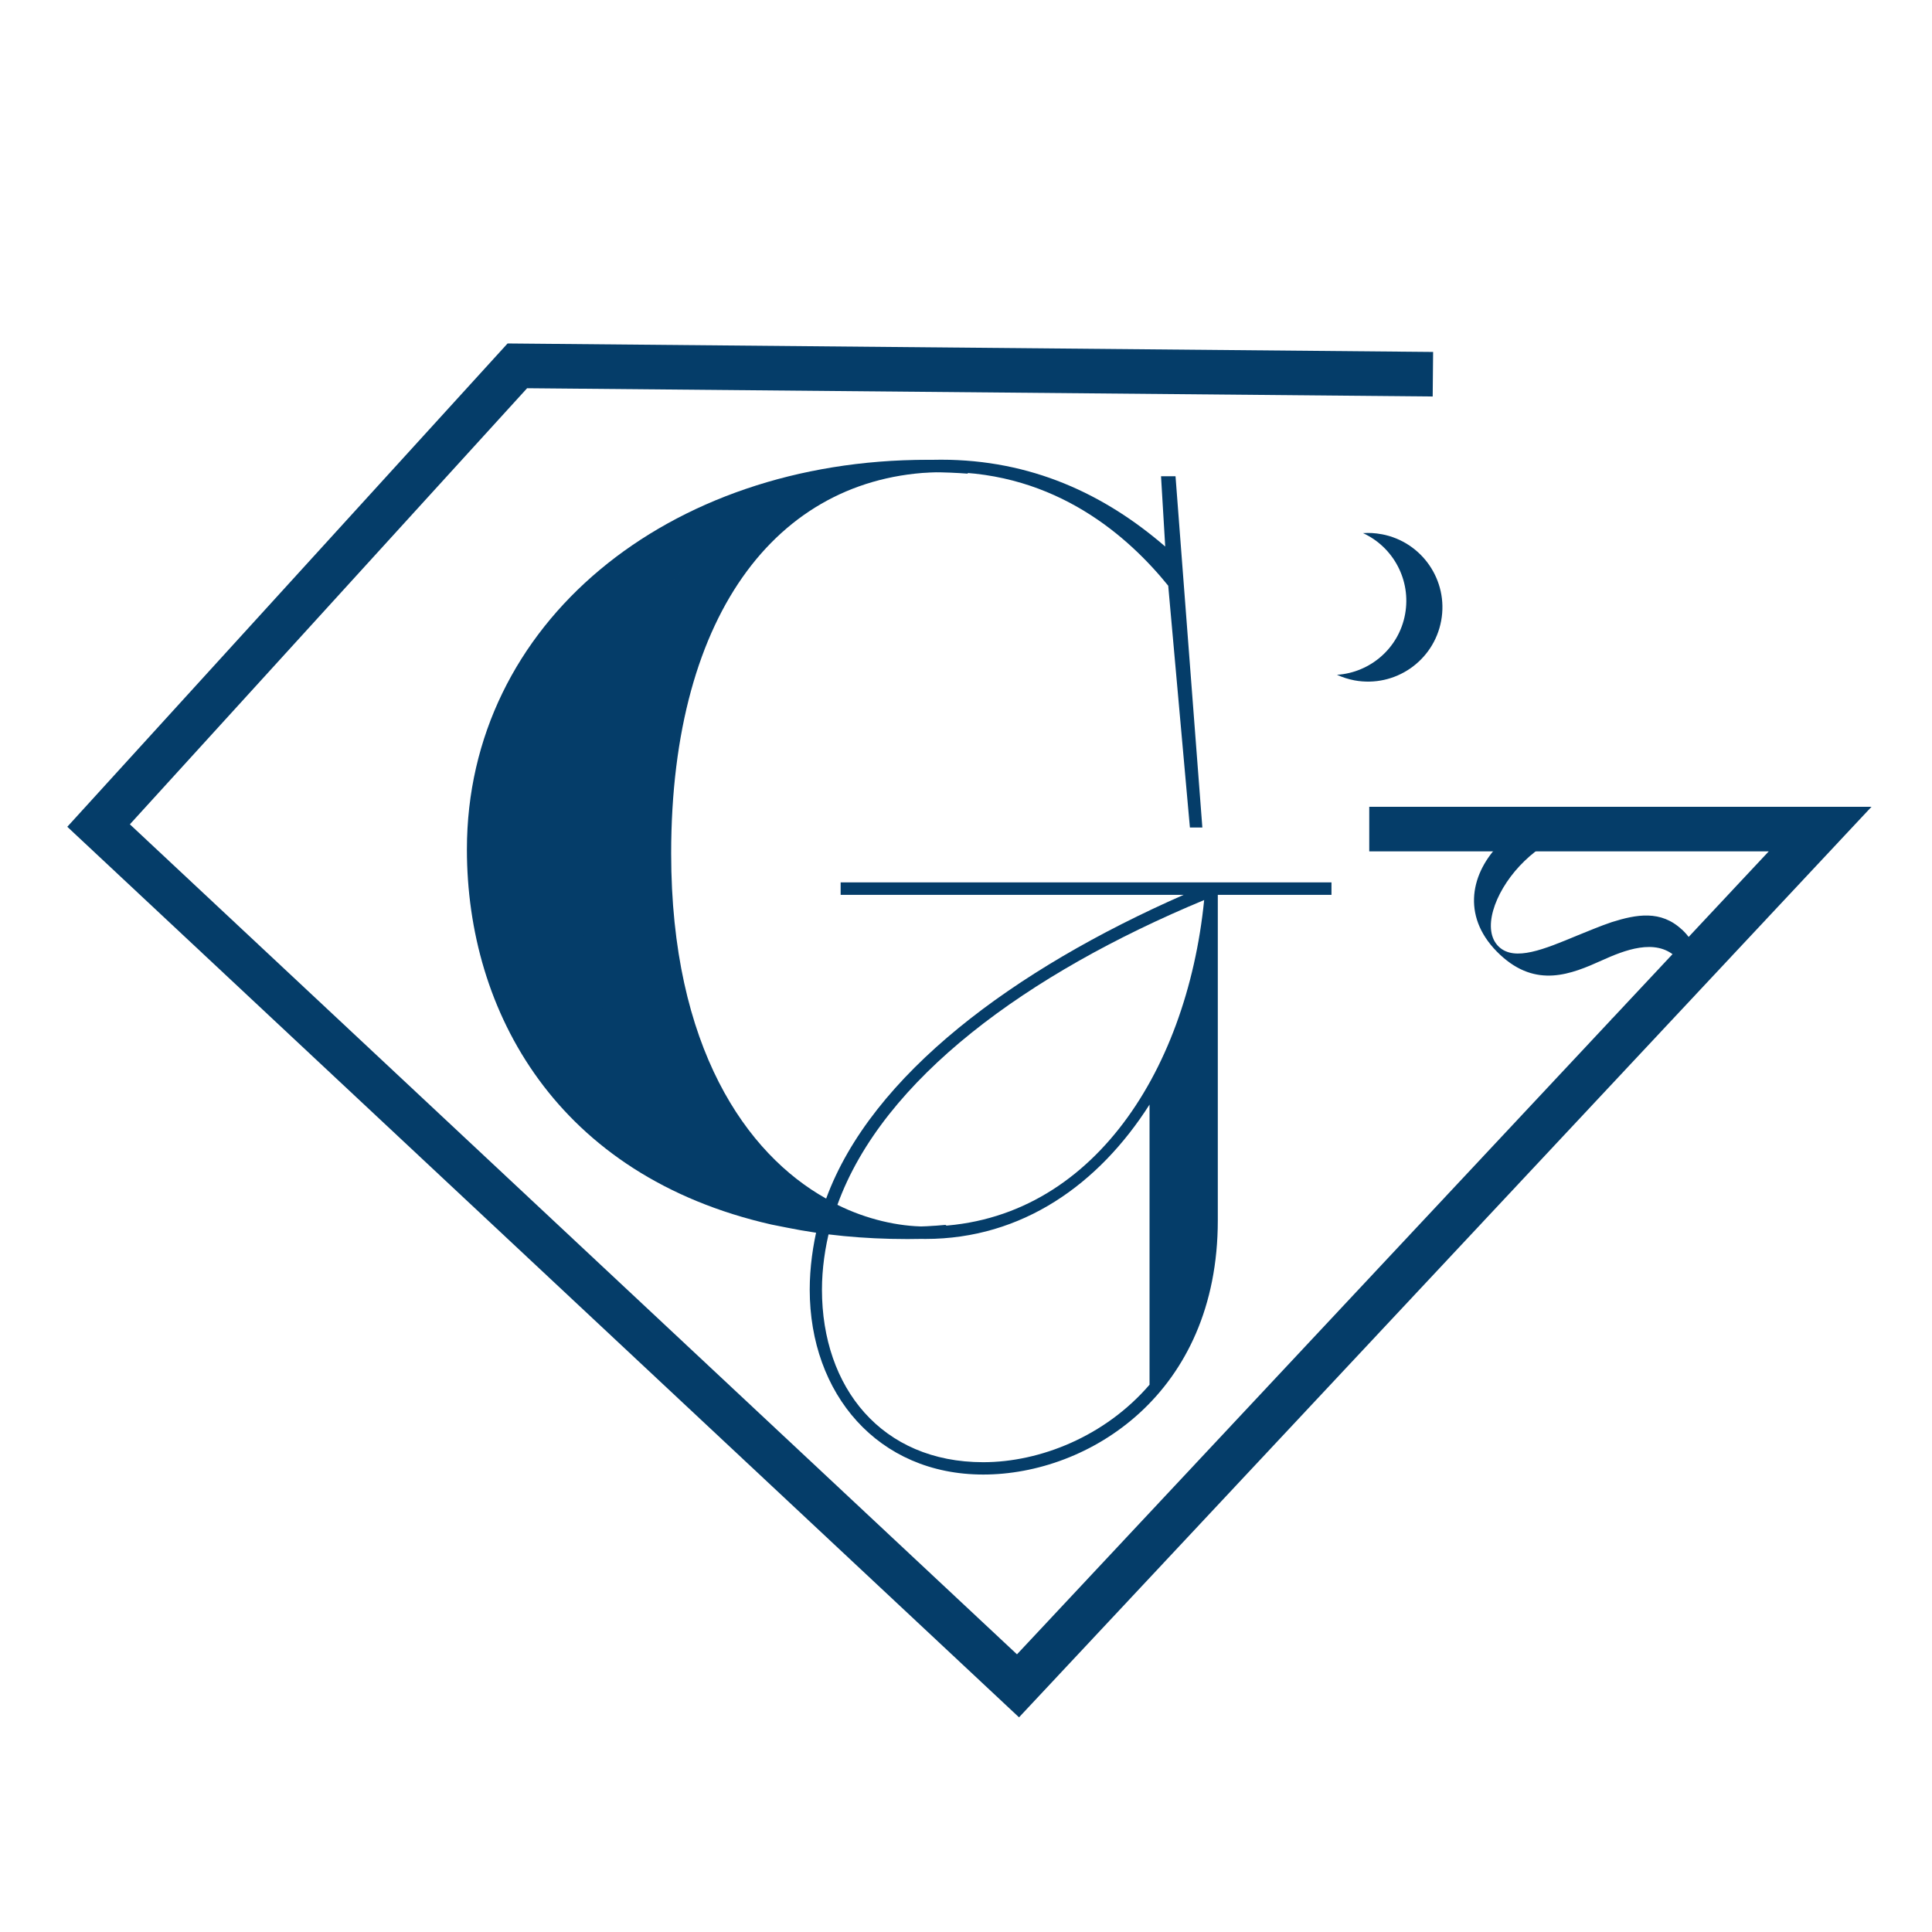 <svg xmlns="http://www.w3.org/2000/svg" id="Calque_1" data-name="Calque 1" viewBox="0 0 180 180"><defs><style>      .cls-1 {        fill: #053d69;      }    </style></defs><path class="cls-1" d="M90.49,114.55c-.21-.05-.44-.11-.65-.18-.51-.07-1.02-.18-1.53-.16-.11,0-.18-.04-.22-.09-1.15.11-2.33.17-3.55.17-3.17,0-6.94-.67-10.35-2.02l-1.34-.58c-9.38-4.14-18.27-14.06-18.27-32.16,0-22.72,13.03-35.53,32.28-35.53,1.14,0,2.24.05,3.31.13-.06-.39-.13-.78-.21-1.16-1.17-.08-2.37-.13-3.59-.13-24.12,0-42.87,15.21-42.87,36.3,0,15.12,8.4,30.42,28.38,34.95l1.46.29c3.29.67,7.06,1.06,11.21,1.06,2.39,0,4.68-.22,6.85-.64-.3-.08-.6-.17-.9-.24Z"></path><path class="cls-1" d="M78.32,82.21h45.73v1.16h-10.59v30.33c0,16.17-12.03,23.68-21.85,23.68s-16.17-7.51-16.17-17.23c0-2.02.29-4.14.77-6.07-15.79-4.52-22.43-19.83-22.43-34.95,0-21.08,14.83-36.3,33.89-36.3,8.38,0,15.21,3.18,20.89,8.09l-.39-6.55h1.35l2.5,32.73h-1.16l-2.02-22.53c-3.66-4.52-10.4-10.59-20.8-10.59-15.21,0-25.51,12.8-25.51,35.53,0,18.1,7.03,28.02,14.44,32.16,4.24-11.55,17.52-21.37,33.31-28.3h-31.96v-1.16ZM107.1,102.91c-4.72,7.41-11.84,12.52-20.89,12.52-3.27,0-6.26-.39-8.86-1.06-.48,1.83-.77,3.85-.77,5.78,0,9.15,5.58,16.08,15.02,16.08,5.3,0,11.36-2.41,15.5-7.22v-26.09ZM112.2,83.85c-16.46,6.84-29.94,16.66-34.18,28.4,2.7,1.35,5.68,2.02,8.18,2.02,15.12,0,24.36-14.15,25.99-30.42Z"></path><path class="cls-1" d="M156.69,86.6c-1.96-1.83-4.23-1.41-6.52-.69-1.1.37-2.17.83-3.22,1.25-3.08,1.28-5.82,2.43-7.29,1.06-1.64-1.53-.45-5,1.91-7.53,2.42-2.59,6.01-4.36,8.57-1.97.18.17.35.35.51.55.08-.21.35-.35.54-.13.04.05.08.09.11.14-.35-.56-.77-1.06-1.25-1.51-3.37-3.14-7.89-1.76-10.52,1.06-2.61,2.79-3.33,6.8.24,10.13,3.37,3.14,6.61,1.81,9.49.51,2.06-.93,4.97-2.09,6.87-.32,1.12,1.05,1.35,2.71-.1,4.27-1.75,1.87-3.95,1.7-5.3,1.35l-.08-.07c-.17.08-.34.16-.51.24l2.48,2.18.38-.4-1.06-.94c2.14-.1,3.5-1.04,4.47-2.08,1.64-1.76,2.82-4.75.28-7.11Z"></path><path class="cls-1" d="M128.7,49.77c-.58-.11-1.15-.14-1.71-.1,2.81,1.29,4.5,4.37,3.92,7.55s-3.26,5.45-6.35,5.65c.51.23,1.06.41,1.64.52,3.76.69,7.37-1.79,8.07-5.55s-1.79-7.37-5.55-8.07Z"></path><polygon class="cls-1" points="94.94 160 6.27 77.03 47.29 32 133.52 32.79 133.48 36.94 49.11 36.17 12.1 76.8 94.75 154.13 164.79 79.32 127.57 79.32 127.57 75.17 174.36 75.17 94.94 160"></polygon></svg>